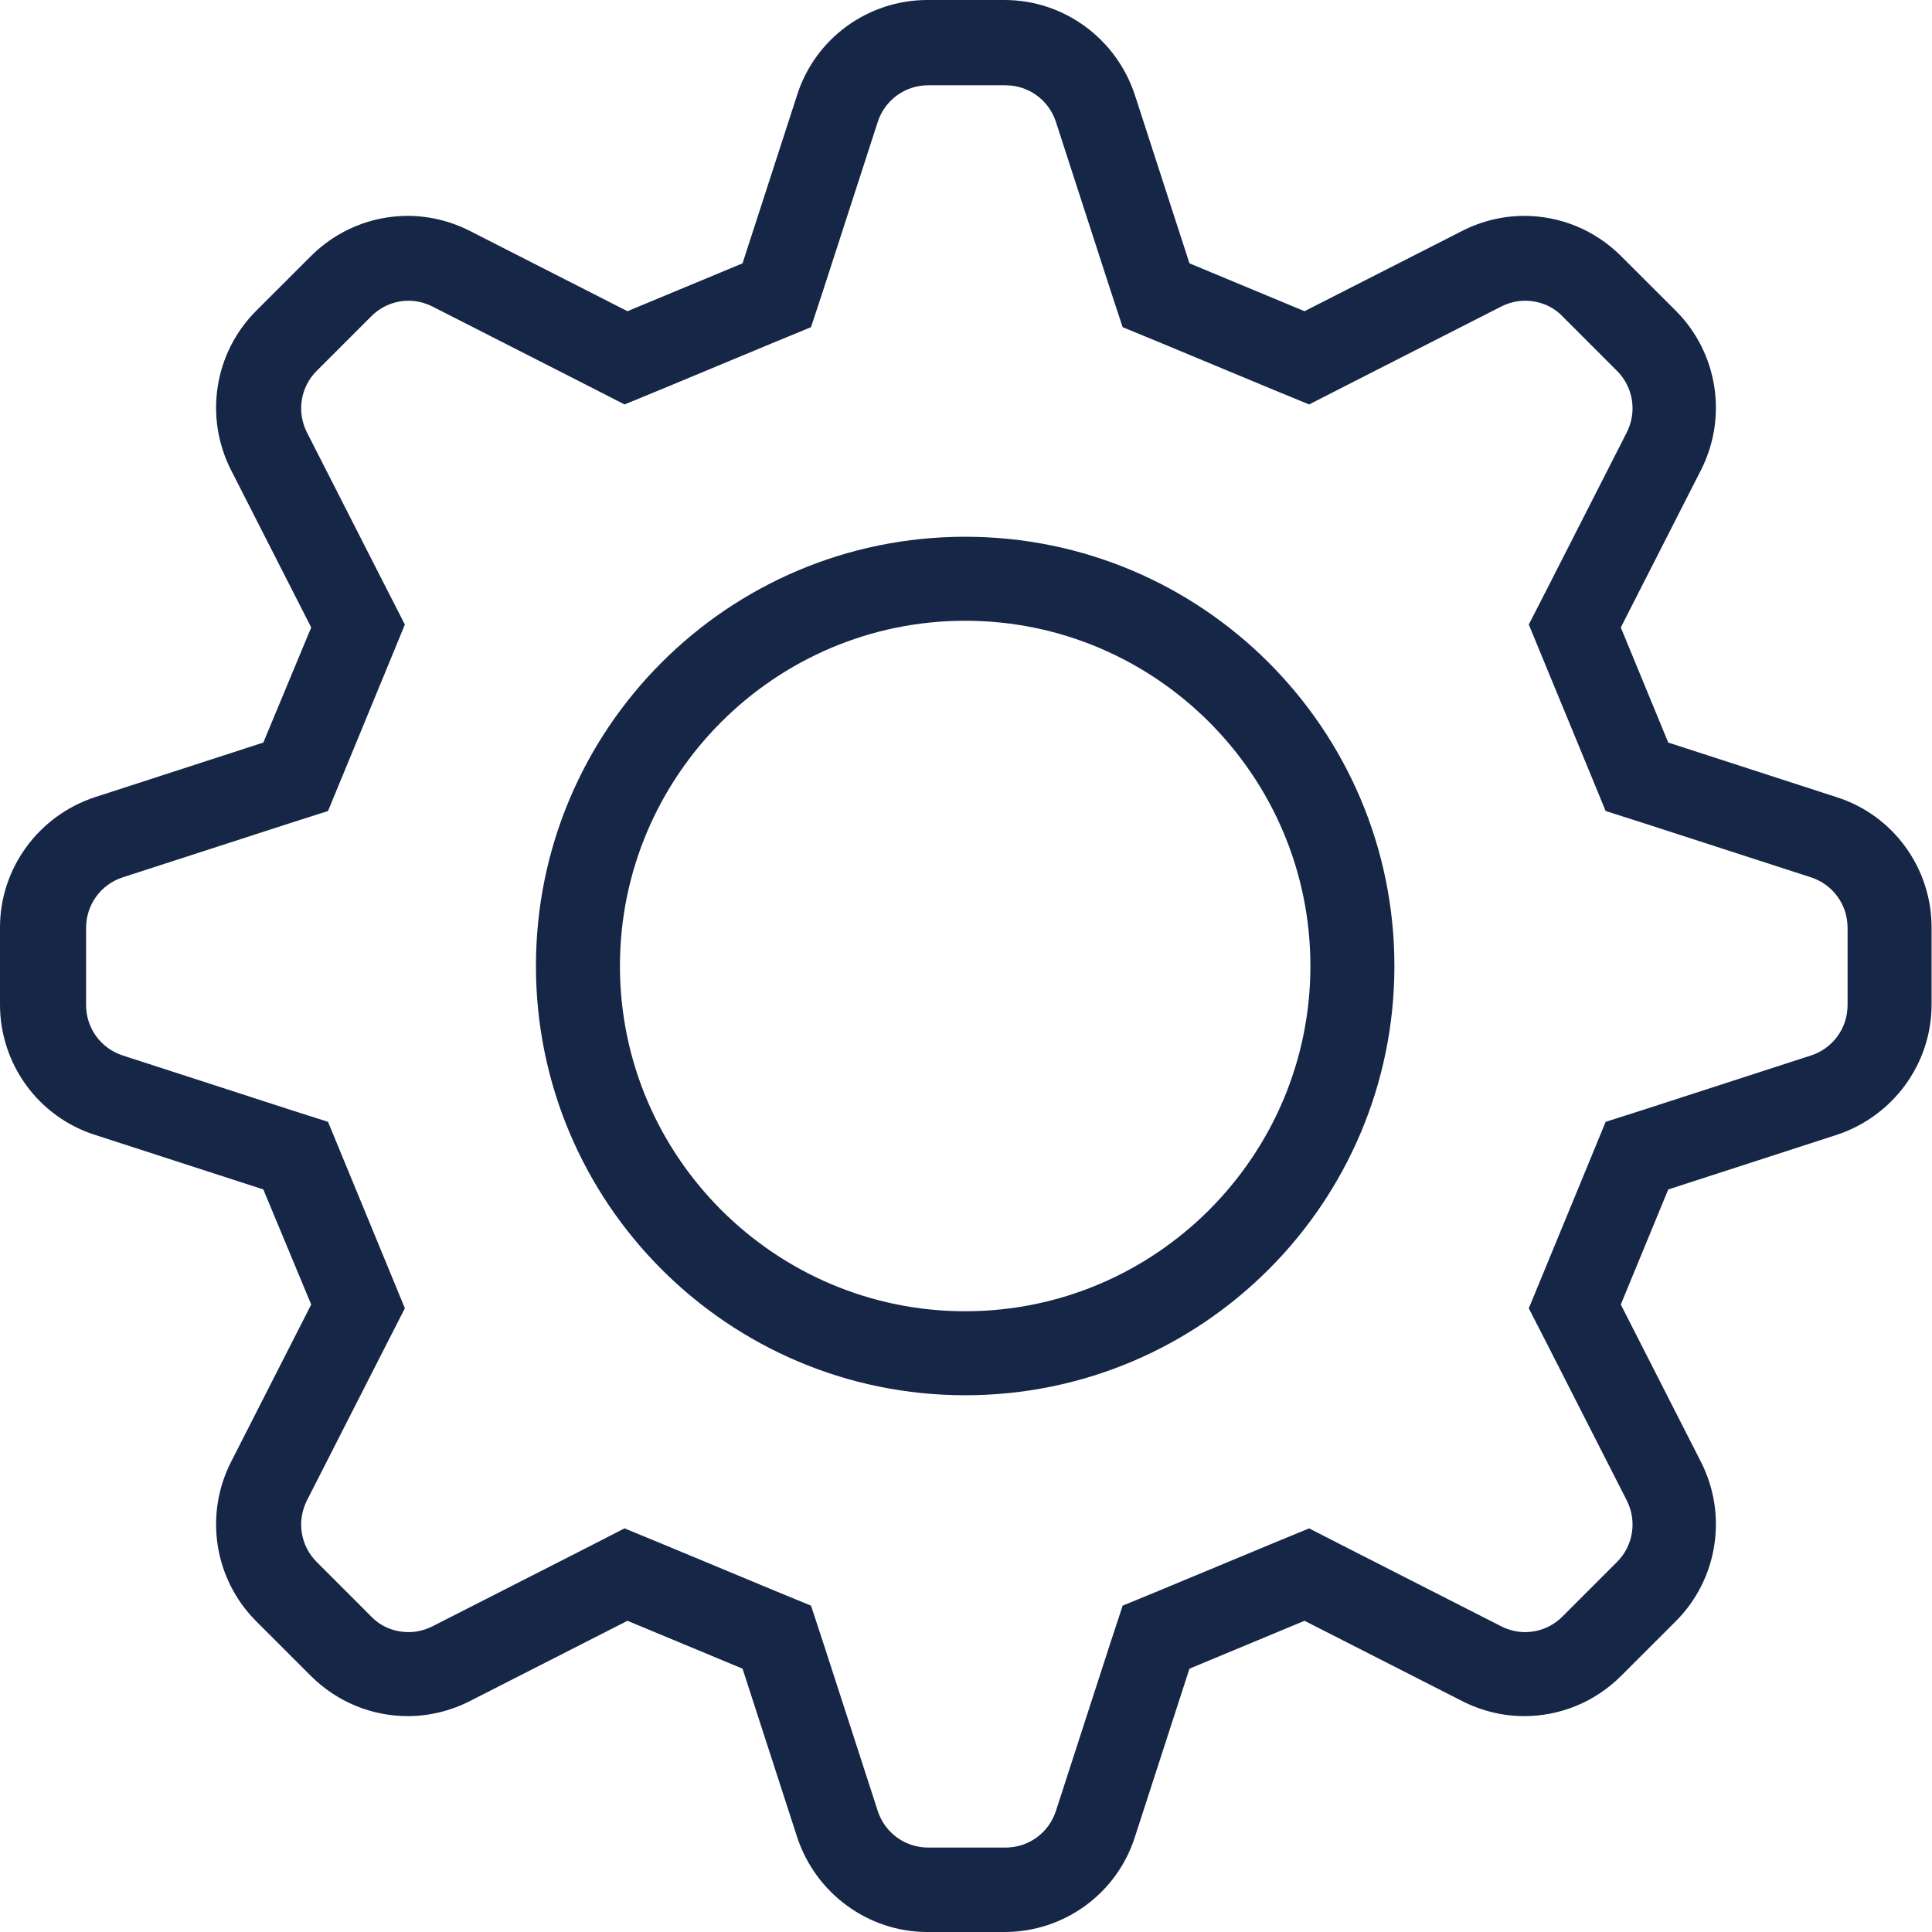 <svg width="50" height="50" viewBox="0 0 50 50" fill="none" xmlns="http://www.w3.org/2000/svg">
<path d="M24.979 13.891C18.837 13.891 13.87 18.87 13.87 25C13.87 31.131 18.848 36.109 24.979 36.109C31.109 36.109 36.087 31.131 36.087 25C36.087 18.87 31.109 13.891 24.979 13.891ZM24.979 33.935C20.055 33.935 16.044 29.924 16.044 25C16.044 20.076 20.055 16.065 24.979 16.065C29.902 16.065 33.913 20.076 33.913 25C33.913 29.924 29.902 33.935 24.979 33.935Z" fill="#152647"/>
<path d="M47.533 20.631L43.174 19.217L41.946 16.239L44.022 12.163C44.717 10.793 44.456 9.13 43.37 8.043L41.956 6.631C41.272 5.946 40.37 5.587 39.446 5.587C38.902 5.587 38.348 5.717 37.837 5.978L33.761 8.054L30.783 6.815L29.37 2.457C28.891 1 27.533 0 26 0H24C22.467 0 21.098 0.989 20.63 2.457L19.217 6.815L16.239 8.054L12.163 5.978C11.652 5.717 11.098 5.587 10.554 5.587C9.63 5.587 8.728 5.946 8.043 6.631L6.63 8.043C5.543 9.13 5.283 10.793 5.978 12.163L8.054 16.239L6.815 19.217L2.457 20.631C1 21.109 0 22.468 0 24V26C0 27.533 0.989 28.902 2.457 29.37L6.815 30.783L8.054 33.761L5.978 37.837C5.283 39.207 5.543 40.87 6.63 41.957L8.043 43.37C8.728 44.054 9.63 44.413 10.554 44.413C11.098 44.413 11.652 44.283 12.163 44.022L16.239 41.946L19.217 43.185L20.63 47.544C21.109 49 22.467 50 24 50H26C27.533 50 28.902 49.011 29.37 47.544L30.783 43.185L33.761 41.946L37.837 44.022C38.348 44.283 38.902 44.413 39.446 44.413C40.37 44.413 41.272 44.054 41.956 43.37L43.37 41.957C44.456 40.87 44.717 39.207 44.022 37.837L41.946 33.761L43.174 30.783L47.533 29.37C48.989 28.891 49.989 27.533 49.989 26V24C49.989 22.468 49 21.098 47.533 20.631ZM47.815 26.011C47.815 26.609 47.435 27.13 46.87 27.315L42.511 28.728L41.554 29.033L41.174 29.957L39.946 32.935L39.565 33.859L40.022 34.75L42.098 38.826C42.37 39.359 42.272 40 41.848 40.424L40.435 41.837C40.174 42.098 39.826 42.239 39.467 42.239C39.25 42.239 39.044 42.185 38.848 42.087L34.772 40.011L33.88 39.554L32.956 39.935L29.978 41.174L29.054 41.554L28.739 42.511L27.326 46.87C27.141 47.435 26.62 47.815 26.022 47.815H24.022C23.424 47.815 22.902 47.435 22.717 46.87L21.304 42.511L20.989 41.554L20.065 41.174L17.087 39.935L16.163 39.554L15.272 40.011L11.196 42.087C11 42.185 10.793 42.239 10.576 42.239C10.207 42.239 9.859 42.098 9.609 41.837L8.196 40.424C7.772 40 7.674 39.359 7.946 38.826L10.022 34.75L10.478 33.859L10.098 32.935L8.87 29.957L8.489 29.033L7.533 28.728L3.174 27.315C2.609 27.13 2.228 26.609 2.228 26.011V24.011C2.228 23.413 2.609 22.891 3.174 22.706L7.533 21.294L8.489 20.989L8.87 20.065L10.098 17.087L10.478 16.163L10.022 15.272L7.946 11.196C7.674 10.663 7.772 10.022 8.196 9.598L9.609 8.185C9.87 7.924 10.217 7.783 10.576 7.783C10.793 7.783 11 7.837 11.196 7.935L15.272 10.011L16.163 10.467L17.087 10.087L20.065 8.848L20.989 8.467L21.304 7.511L22.717 3.152C22.902 2.587 23.424 2.207 24.022 2.207H26.022C26.62 2.207 27.141 2.587 27.326 3.152L28.739 7.511L29.054 8.467L29.978 8.848L32.956 10.087L33.88 10.467L34.772 10.011L38.848 7.935C39.044 7.837 39.25 7.783 39.467 7.783C39.837 7.783 40.185 7.924 40.435 8.185L41.848 9.598C42.272 10.022 42.37 10.663 42.098 11.196L40.022 15.272L39.565 16.163L39.946 17.087L41.174 20.065L41.554 20.989L42.511 21.294L46.87 22.706C47.435 22.891 47.815 23.413 47.815 24.011V26.011Z" fill="#152647"/>
</svg>
